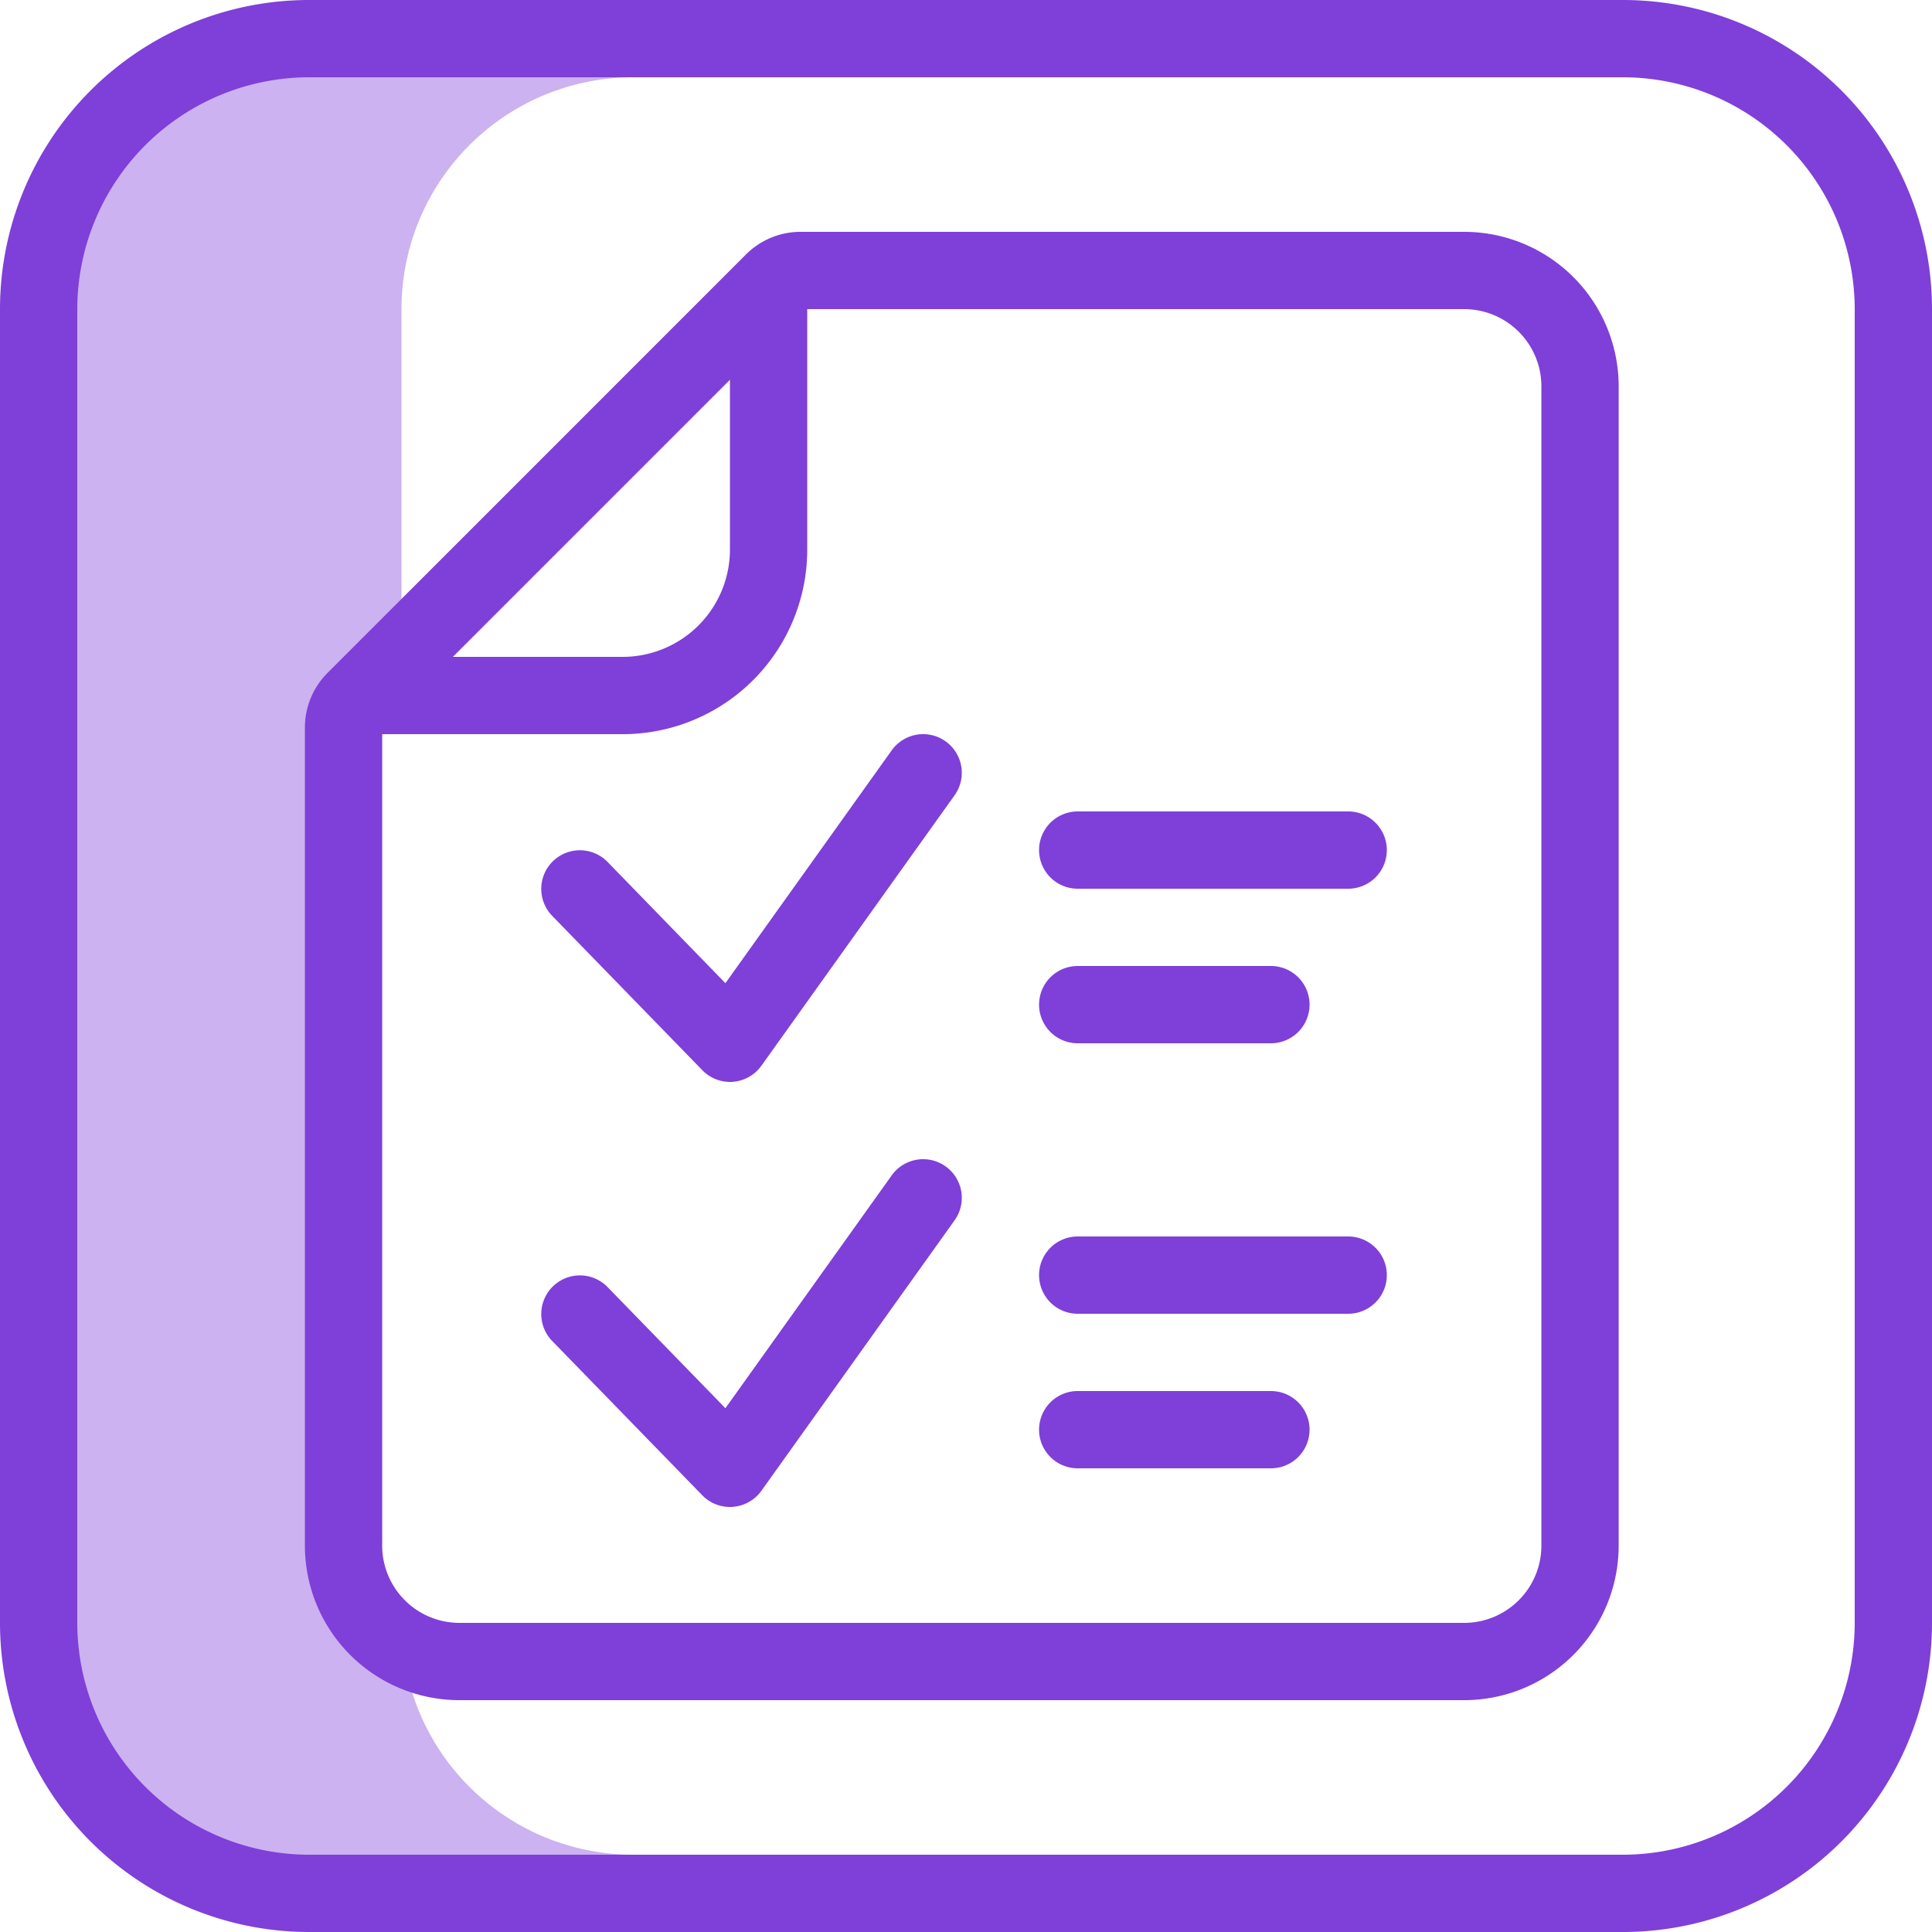 <svg data-name="Group 6228" xmlns="http://www.w3.org/2000/svg" width="100" height="100" viewBox="0 0 100 100">
    <defs>
        <clipPath id="xx8v5f32ma">
            <path data-name="Rectangle 1591" style="fill:none" d="M0 0h100v100H0z"/>
        </clipPath>
        <clipPath id="uz2knc3edb">
            <path data-name="Rectangle 1589" transform="translate(.816)" style="fill:none" d="M0 0h40.034v100H0z"/>
        </clipPath>
    </defs>
    <g data-name="Group 6227" style="clip-path:url(#xx8v5f32ma)">
        <g data-name="Group 6226">
            <g data-name="Group 6225" style="clip-path:url(#xx8v5f32ma)">
                <g data-name="Group 6224" style="opacity:.4">
                    <g data-name="Group 6223">
                        <g data-name="Group 6222" style="clip-path:url(#uz2knc3edb)">
                            <path data-name="Path 1723" d="M40.849 4V0H16.815a16 16 0 0 0-16 16v68a16 16 0 0 0 16 16h24.034v-4h-8.068a12 12 0 0 1-11.936-10.76 6.847 6.847 0 0 1-2.538-4.093 23.526 23.526 0 0 1 .02-6.979c.122-1.28.239-2.563.244-3.85a27.584 27.584 0 0 0-.35-3.974c-.368-2.589-.883-5.154-1.347-7.727a34.107 34.107 0 0 1-.53-3.68 33.7 33.7 0 0 1-.035-3.693c.1-2.482.391-4.95.642-7.419a18.453 18.453 0 0 1 .557-3.243 17.651 17.651 0 0 1 1.224-3.106 21.587 21.587 0 0 1 2.049-3.261V16a12 12 0 0 1 12-12z" style="fill:#7f3fd9"/>
                        </g>
                    </g>
                </g>
                <path data-name="Path 1724" d="M84 0H16A16 16 0 0 0 0 16v68a16 16 0 0 0 16 16h68a16 16 0 0 0 16-16V16A16 16 0 0 0 84 0m12 84a12.013 12.013 0 0 1-12 12H16A12.013 12.013 0 0 1 4 84V16A12.013 12.013 0 0 1 16 4h68a12.013 12.013 0 0 1 12 12z" style="fill:#7f3fd9"/>
                <path data-name="Path 1725" d="M75.782 12H41.439a4 4 0 0 0-2.829 1.171L16.954 34.829a4 4 0 0 0-1.172 2.828V80a8 8 0 0 0 8 8h52a8 8 0 0 0 8-8V20a8 8 0 0 0-8-8m-38 7.657v8.789A5.559 5.559 0 0 1 32.229 34h-8.79zm42 60.343a4 4 0 0 1-4 4h-52a4 4 0 0 1-4-4V38h12.447a9.553 9.553 0 0 0 9.553-9.554V16h34a4 4 0 0 1 4 4z" style="fill:#7f3fd9"/>
                <path data-name="Path 1726" d="M48.944 38.372a2 2 0 0 0-2.79.466l-8.607 12.051-6.113-6.289a2 2 0 0 0-2.867 2.789l7.781 8a2 2 0 0 0 1.434.611c.05 0 .1 0 .151-.006a2 2 0 0 0 1.477-.832l10-14a2 2 0 0 0-.466-2.79" style="fill:#7f3fd9"/>
                <path data-name="Path 1727" d="M48.944 60.372a2 2 0 0 0-2.79.466l-8.607 12.051-6.113-6.284a2 2 0 0 0-2.867 2.789l7.781 8a2 2 0 0 0 1.434.606c.05 0 .1 0 .151-.006a2 2 0 0 0 1.477-.832l10-14a2 2 0 0 0-.466-2.79" style="fill:#7f3fd9"/>
                <path data-name="Path 1728" d="M65.782 72h-10a2 2 0 0 0 0 4h10a2 2 0 0 0 0-4" style="fill:#7f3fd9"/>
                <path data-name="Path 1729" d="M69.782 64h-14a2 2 0 0 0 0 4h14a2 2 0 0 0 0-4" style="fill:#7f3fd9"/>
                <path data-name="Path 1730" d="M55.782 54h10a2 2 0 0 0 0-4h-10a2 2 0 0 0 0 4" style="fill:#7f3fd9"/>
                <path data-name="Path 1731" d="M69.782 42h-14a2 2 0 0 0 0 4h14a2 2 0 0 0 0-4" style="fill:#7f3fd9"/>
            </g>
        </g>
    </g>
</svg>

